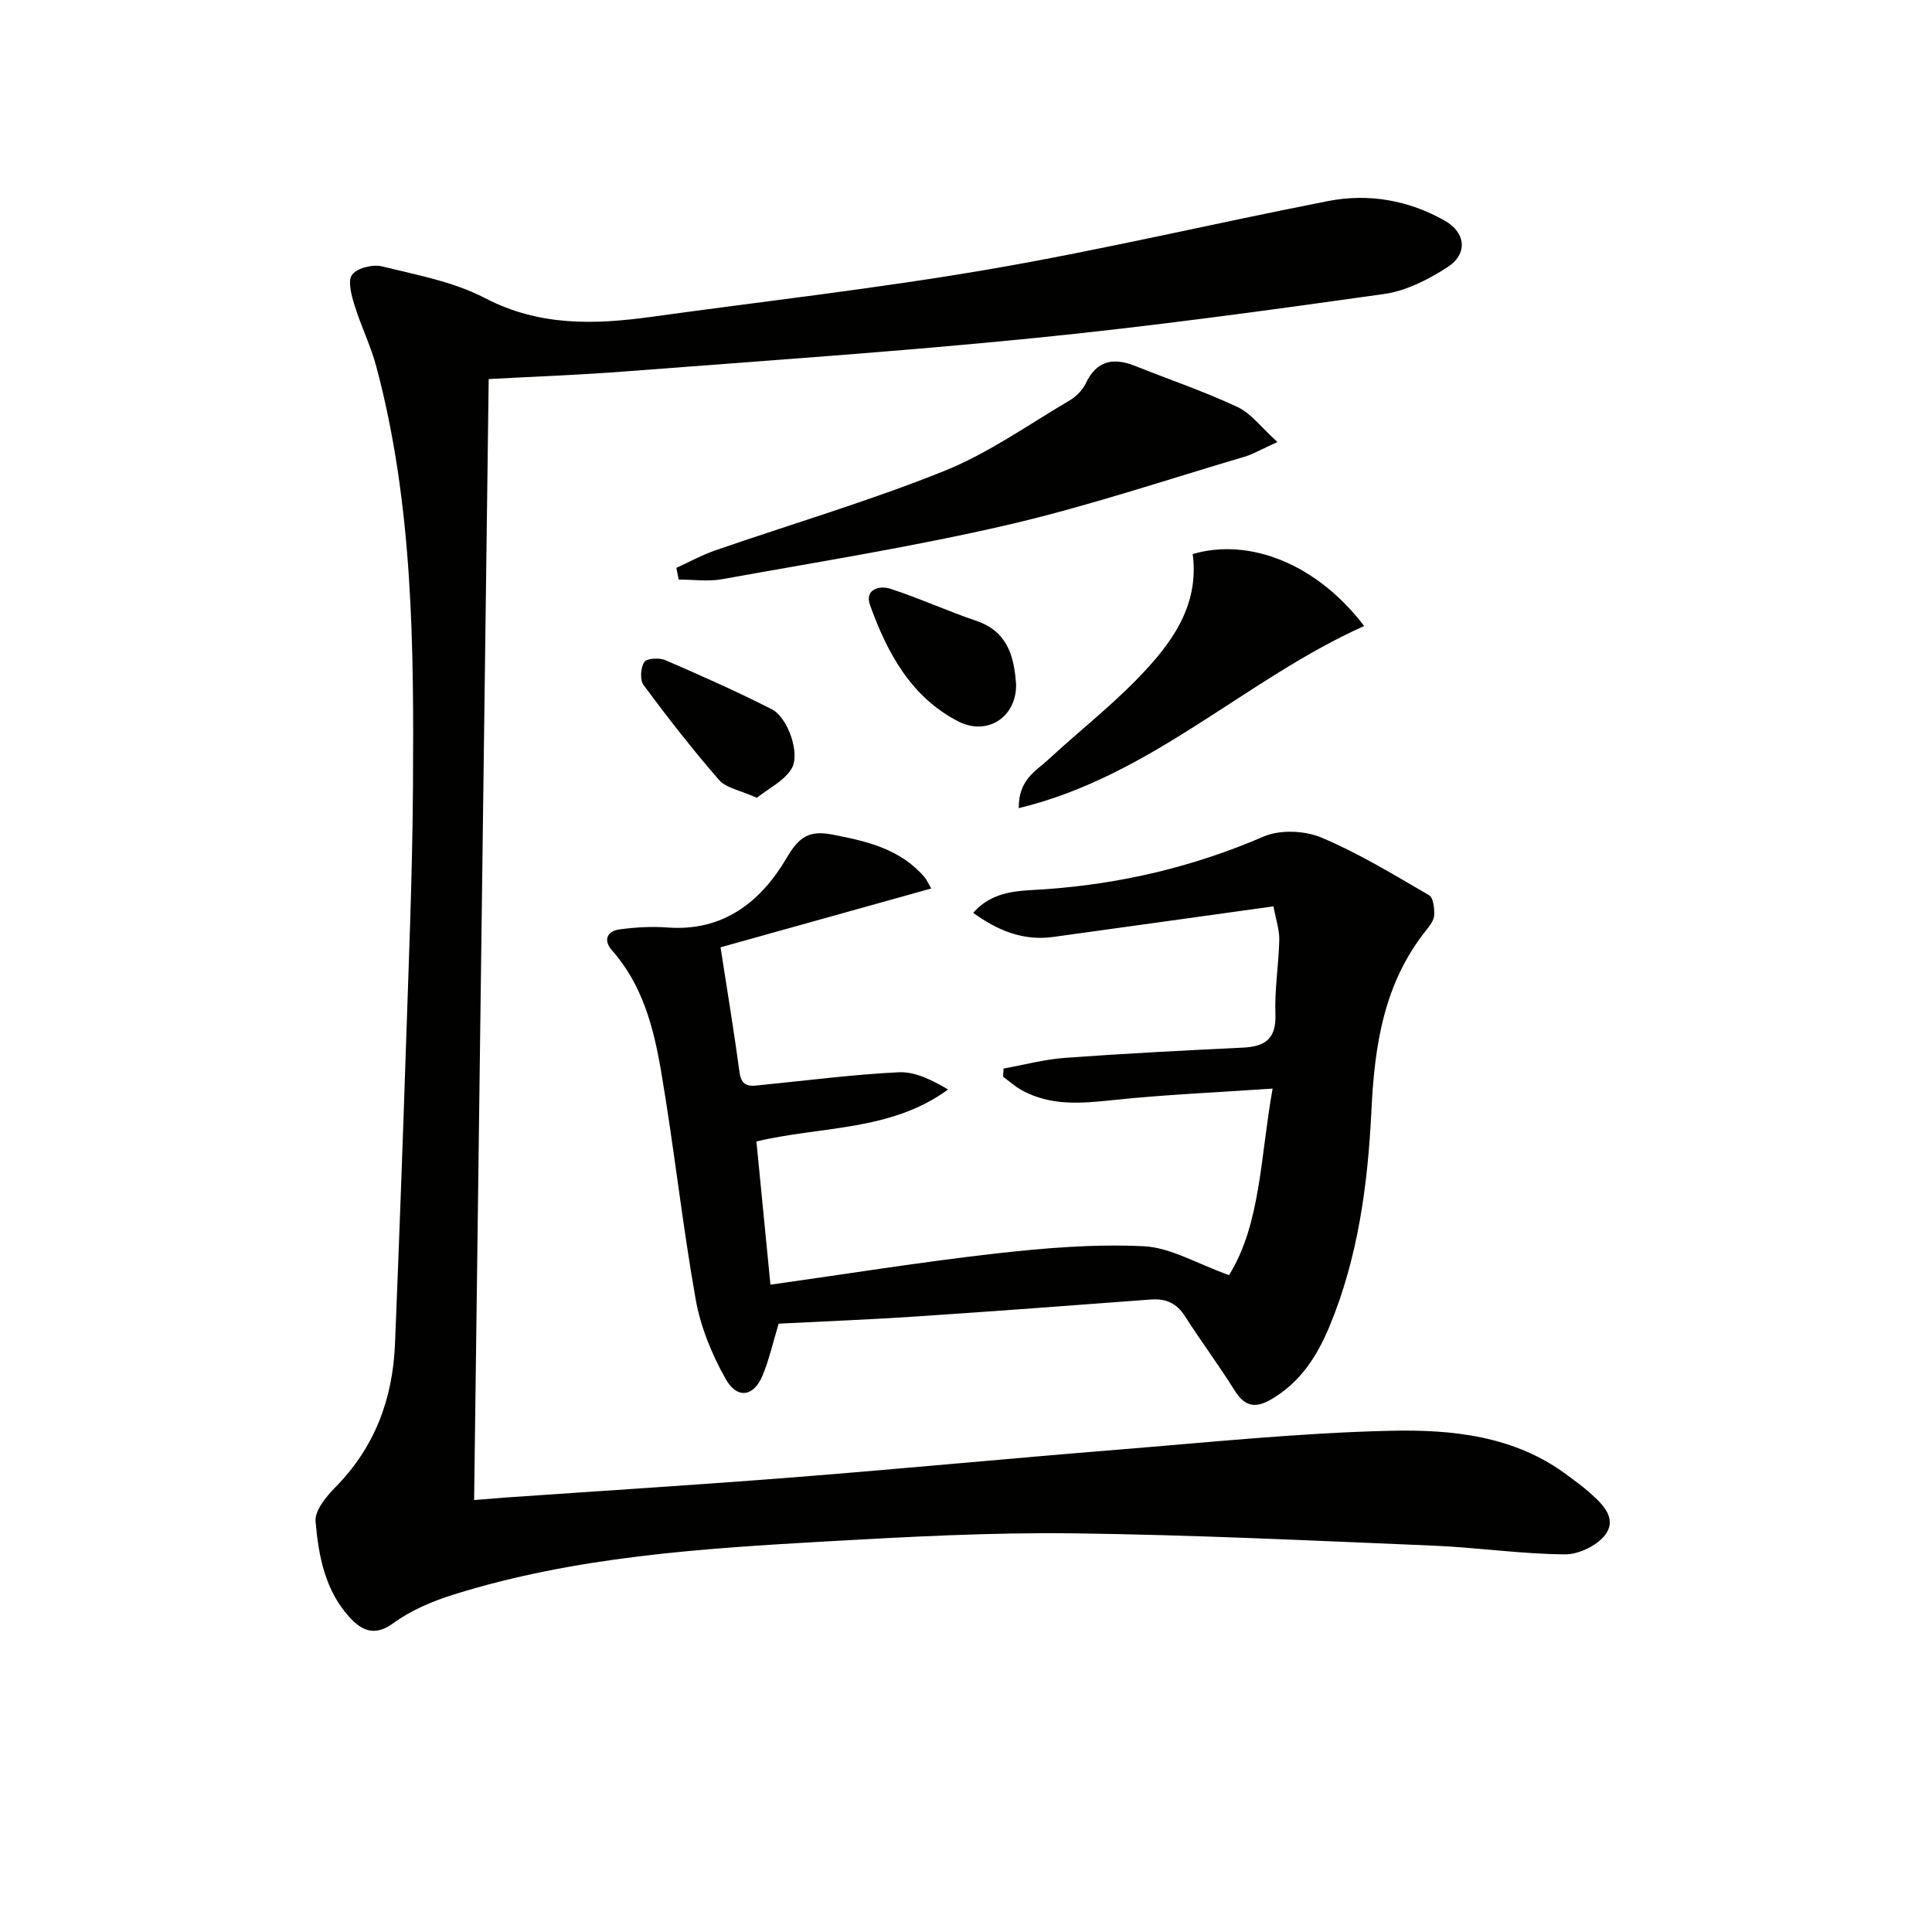 <svg enable-background="new 0 0 400 400" viewBox="0 0 400 400" xmlns="http://www.w3.org/2000/svg"><g fill="#010100"><path d="m101.18 78.48c-1.01 77.68-2.01 154.55-3.02 232.09 2.5-.2 4.56-.38 6.63-.53 19.9-1.39 39.81-2.62 59.69-4.19 22.37-1.76 44.7-3.92 67.06-5.72 18.71-1.51 37.43-3.46 56.17-3.9 12.91-.31 26.02 1 37.03 9.37 1.32 1 2.69 1.96 3.94 3.05 2.67 2.34 6.08 5.28 3.94 8.72-1.49 2.4-5.61 4.46-8.55 4.44-9.1-.05-18.18-1.42-27.29-1.8-24.92-1.03-49.84-2.25-74.77-2.55-16.94-.2-33.92.71-50.85 1.67-26.05 1.48-52.12 3.15-77.25 11.01-4.37 1.37-8.83 3.25-12.49 5.93-3.94 2.88-6.63 1.41-9.04-1.22-5.08-5.54-6.44-12.76-7.05-19.85-.19-2.26 2.22-5.17 4.12-7.1 8.16-8.27 11.87-18.3 12.33-29.67.81-19.95 1.55-39.9 2.21-59.86.61-18.45 1.39-36.91 1.51-55.36.19-29.27.04-58.57-7.6-87.16-1.15-4.31-3.19-8.38-4.5-12.65-.63-2.05-1.46-5.03-.5-6.32 1.04-1.4 4.28-2.2 6.18-1.73 7.22 1.78 14.82 3.17 21.3 6.55 11.21 5.86 22.61 5.53 34.39 3.91 23.36-3.23 46.82-5.87 70.05-9.86 23.53-4.04 46.8-9.57 70.24-14.14 8.35-1.62 16.58-.14 24.04 4.06 4.4 2.48 4.82 6.89.61 9.63-3.95 2.56-8.56 4.92-13.13 5.57-24.17 3.4-48.36 6.72-72.64 9.14-28.11 2.81-56.32 4.72-84.49 6.89-9.26.72-18.55 1.05-28.27 1.58z"/><path d="m201.49 189c4.22-4.83 9.91-4.54 14.88-4.89 15.75-1.11 30.73-4.65 45.25-10.91 3.39-1.46 8.5-1.25 11.97.21 7.74 3.26 14.99 7.7 22.28 11.93.89.51 1.12 2.71 1.07 4.1-.03 1.04-.87 2.16-1.58 3.05-8.81 10.95-10.77 23.83-11.42 37.39-.74 15.26-2.74 30.42-8.68 44.73-2.6 6.26-6.14 11.74-12.26 15.22-3.25 1.84-5.39 1.25-7.39-1.96-3.25-5.22-6.95-10.15-10.26-15.34-1.73-2.72-3.95-3.71-7.07-3.48-16.23 1.22-32.47 2.44-48.71 3.52-9.43.63-18.89.99-28.36 1.48-1.13 3.75-1.94 7.33-3.3 10.67-1.81 4.43-5.26 5.05-7.66.79-2.87-5.08-5.21-10.79-6.22-16.51-2.78-15.67-4.48-31.52-7.16-47.21-1.53-8.99-3.83-17.89-10.19-25.06-1.8-2.03-1.03-3.96 1.59-4.31 3.27-.44 6.65-.64 9.94-.39 11.58.86 19.37-5.39 24.65-14.4 2.6-4.44 4.73-5.76 9.47-4.84 7.13 1.37 14.02 2.95 19.03 8.76.52.6.84 1.38 1.45 2.4-14.67 4.1-29.08 8.12-43.63 12.18 1.42 9.2 2.81 17.52 3.93 25.88.45 3.39 2.54 2.82 4.71 2.61 9.41-.93 18.81-2.16 28.24-2.62 3.35-.16 6.8 1.54 10.23 3.57-11.91 8.71-26.24 7.54-39.68 10.76.95 9.68 1.88 19.19 2.9 29.65 15.8-2.22 31.17-4.7 46.61-6.45 10.16-1.15 20.49-2 30.67-1.51 5.58.27 11 3.61 17.67 5.98 6.57-10.62 6.45-24.28 9.02-38.62-11.62.8-22.36 1.25-33.04 2.38-6.57.7-12.93 1.26-18.95-2.07-1.36-.76-2.54-1.84-3.81-2.77.03-.56.06-1.13.09-1.69 4.24-.76 8.46-1.9 12.73-2.21 12.26-.9 24.55-1.53 36.83-2.12 4.55-.22 6.92-1.77 6.73-6.9-.19-5.12.68-10.27.8-15.42.05-2.05-.69-4.11-1.2-6.93-15.63 2.17-30.67 4.28-45.72 6.35-6.09.81-11.29-1.29-16.45-5z"/><path d="m264.48 91.51c-3.28 1.49-4.98 2.51-6.81 3.05-16.36 4.83-32.58 10.3-49.17 14.14-19.49 4.51-39.31 7.66-59.02 11.22-2.9.52-5.97.07-8.96.07-.16-.81-.32-1.62-.49-2.42 2.68-1.22 5.29-2.66 8.06-3.62 15.81-5.47 31.9-10.21 47.4-16.44 9.12-3.66 17.36-9.54 25.91-14.57 1.37-.81 2.72-2.15 3.39-3.56 2.28-4.8 5.76-5.4 10.27-3.6 7.05 2.82 14.27 5.27 21.14 8.48 2.8 1.3 4.86 4.17 8.28 7.25z"/><path d="m282.43 129.61c-24.62 11.04-44 31.06-71.51 37.71-.05-5.92 3.55-7.68 6.08-10.02 6.1-5.65 12.68-10.81 18.47-16.75 6.93-7.12 12.89-15 11.47-25.84 11.84-3.47 25.82 2.15 35.49 14.9z"/><path d="m210.37 141.76c.09 6.64-5.92 10.74-12.05 7.56-9.72-5.04-14.65-14.19-18.18-24.02-1.19-3.32 1.94-4.15 4.28-3.38 5.96 1.95 11.7 4.58 17.64 6.59 6.54 2.2 7.92 7.34 8.31 13.25z"/><path d="m156.69 165.18c-3.49-1.58-6.36-2.02-7.82-3.7-5.49-6.3-10.64-12.92-15.62-19.63-.79-1.06-.63-3.6.14-4.78.52-.79 3.12-.93 4.37-.39 7.43 3.21 14.83 6.5 22.04 10.17 3.32 1.69 5.98 9.27 4.06 12.34-1.6 2.56-4.81 4.1-7.17 5.99z"/></g></svg>
